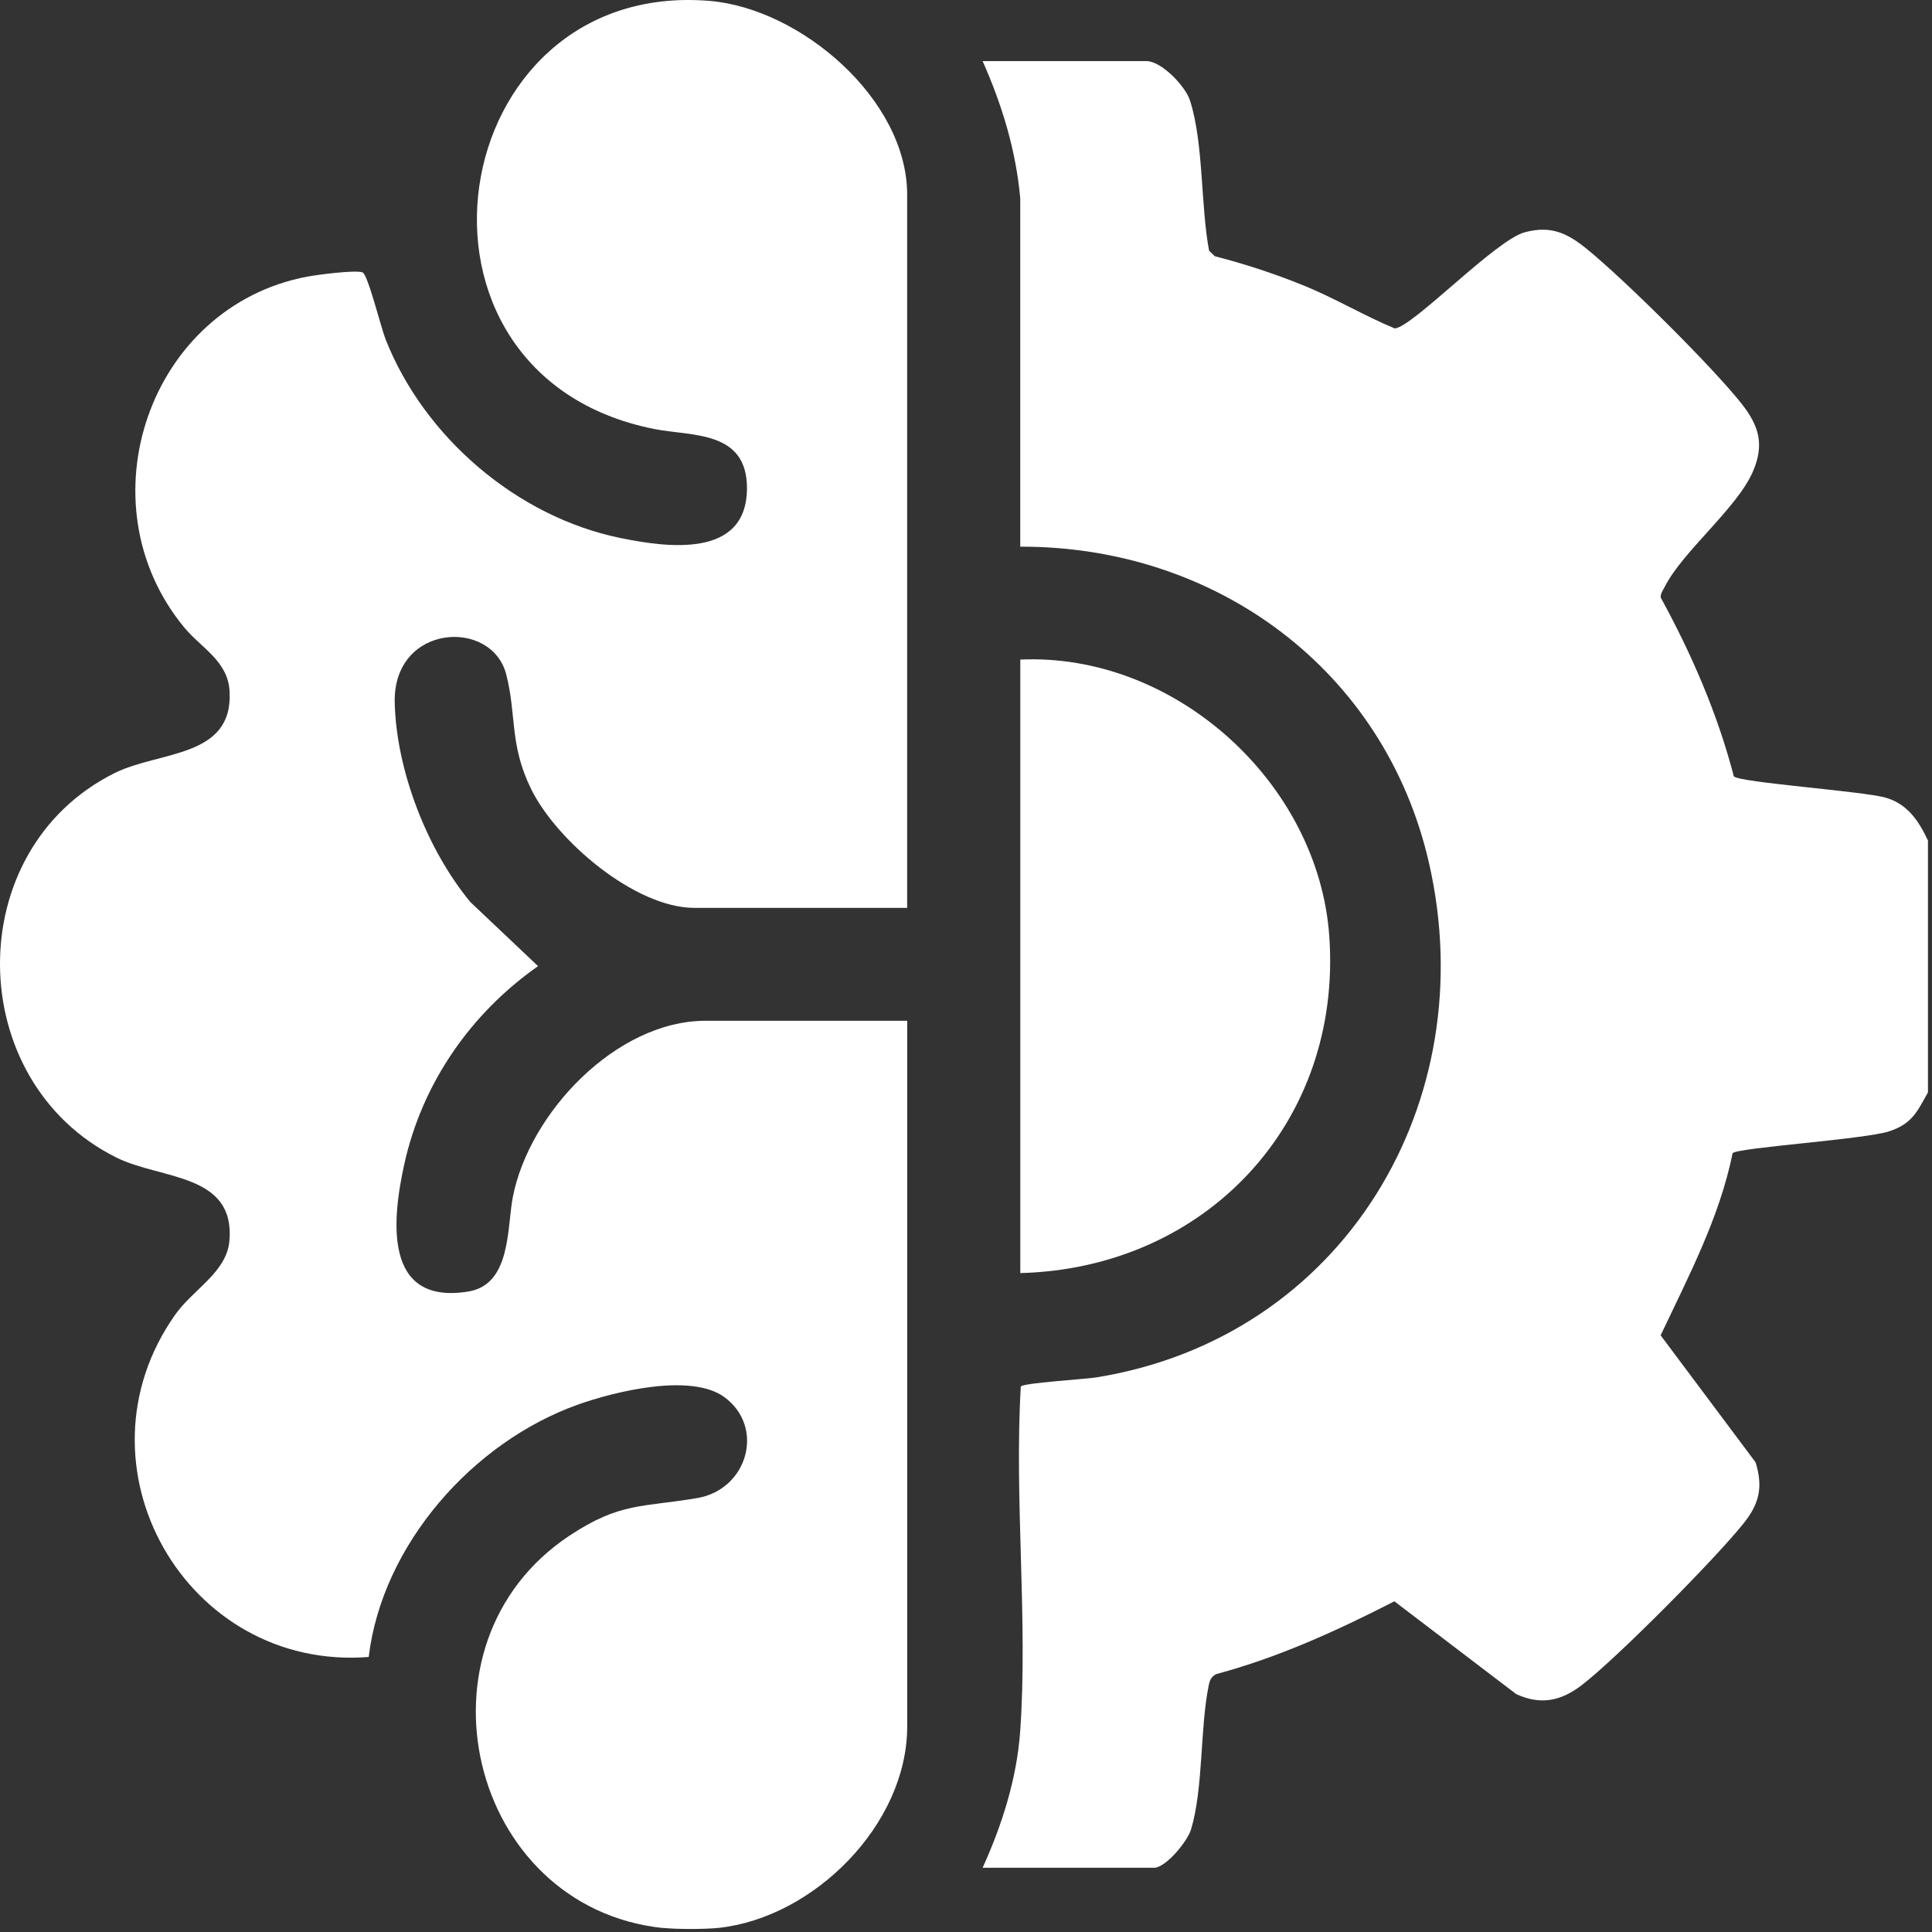 <svg width="384" height="384" viewBox="0 0 384 384" fill="none" xmlns="http://www.w3.org/2000/svg">
<rect x="0" y="0" width="384" height="384" fill="#333333" stroke="none"/>
<path d="M131.684 383.205C93.084 379.025 80.774 326.715 113.174 305.235C123.274 298.535 127.694 299.615 138.614 297.745C148.584 296.035 152.094 283.705 144.024 277.725C137.424 272.835 122.274 276.535 114.814 279.195C93.924 286.665 75.944 307.065 73.284 329.335C37.004 332.185 13.664 291.315 34.804 261.325C38.364 256.275 45.034 252.895 45.594 246.665C46.804 233.185 32.044 234.465 23.224 230.115C-7.366 215.015 -7.986 168.885 22.844 153.625C31.764 149.215 46.344 150.685 45.634 137.425C45.314 131.365 40.064 128.875 36.614 124.705C16.234 100.035 29.594 60.885 61.114 54.975C63.084 54.605 70.584 53.625 72.054 54.135C73.114 54.505 75.724 65.145 76.654 67.485C84.334 86.885 102.724 102.705 123.274 106.925C132.624 108.845 148.444 111.045 148.464 97.045C148.484 85.475 137.474 86.755 129.974 85.255C75.704 74.415 87.994 -4.185 140.994 0.175C159.144 1.665 180.304 19.745 180.304 38.685V180.445H138.014C126.194 180.445 110.544 167.035 105.544 156.785C101.214 147.925 102.704 142.165 100.614 134.035C97.724 122.815 78.074 123.955 78.454 139.685C78.784 153.195 84.914 168.935 93.494 179.295L106.944 192.025C93.554 201.415 83.924 215.295 80.374 231.305C77.924 242.355 76.104 259.455 93.064 256.705C101.624 255.315 100.734 244.055 101.934 237.895C105.194 221.215 122.464 202.885 140.264 202.885H180.314V343.155C180.314 362.655 161.754 381.135 142.884 383.175C140.094 383.475 134.444 383.475 131.654 383.175L131.684 383.205Z" fill="white"/>
<path d="M383.194 167.005V217.125C381.024 221.005 380.044 223.325 375.564 224.835C370.734 226.455 345.484 228.085 344.374 229.195C341.764 242.045 335.604 253.685 330.064 265.405L348.934 290.645C350.484 295.625 349.634 298.935 346.534 302.805C340.934 309.815 321.314 329.635 314.344 334.965C310.214 338.125 306.164 338.935 301.344 336.705L277.144 318.275C265.794 324.085 254.144 329.415 241.754 332.735C240.754 333.235 240.464 333.925 240.244 334.975C238.484 343.575 239.204 355.405 236.724 363.625C236.014 365.985 231.714 371.235 229.364 371.235H195.304C199.204 362.615 202.124 353.455 202.784 343.925C204.314 321.725 201.574 297.945 202.894 275.585C203.344 274.855 215.574 274.145 217.914 273.765C266.984 265.855 294.914 219.065 284.014 171.485C275.244 133.205 241.764 108.545 202.784 108.655V39.455C201.934 29.885 199.174 20.865 195.304 12.145H227.864C230.844 12.145 235.594 17.105 236.514 19.955C239.244 28.365 238.624 40.895 240.314 49.825L241.454 50.925C247.384 52.455 253.244 54.375 258.914 56.665C265.204 59.195 271.104 62.755 277.234 65.285C280.944 64.885 297.224 47.725 303.064 46.165C308.324 44.765 311.554 46.365 315.454 49.535C322.784 55.485 340.364 72.905 346.134 80.215C349.614 84.625 350.734 88.335 348.404 93.725C345.274 100.985 334.414 109.625 330.884 116.625C330.534 117.315 330.034 117.915 330.074 118.755C336.234 130.015 341.364 141.835 344.614 154.305C345.644 155.525 370.414 157.265 374.804 158.545C379.134 159.805 381.354 163.145 383.174 167.015L383.194 167.005Z" fill="white"/>
<path d="M202.794 253.035V131.095C233.484 129.715 262.034 155.535 264.204 186.045C266.844 223.185 239.644 252.075 202.794 253.035Z" fill="white"/>
</svg>
